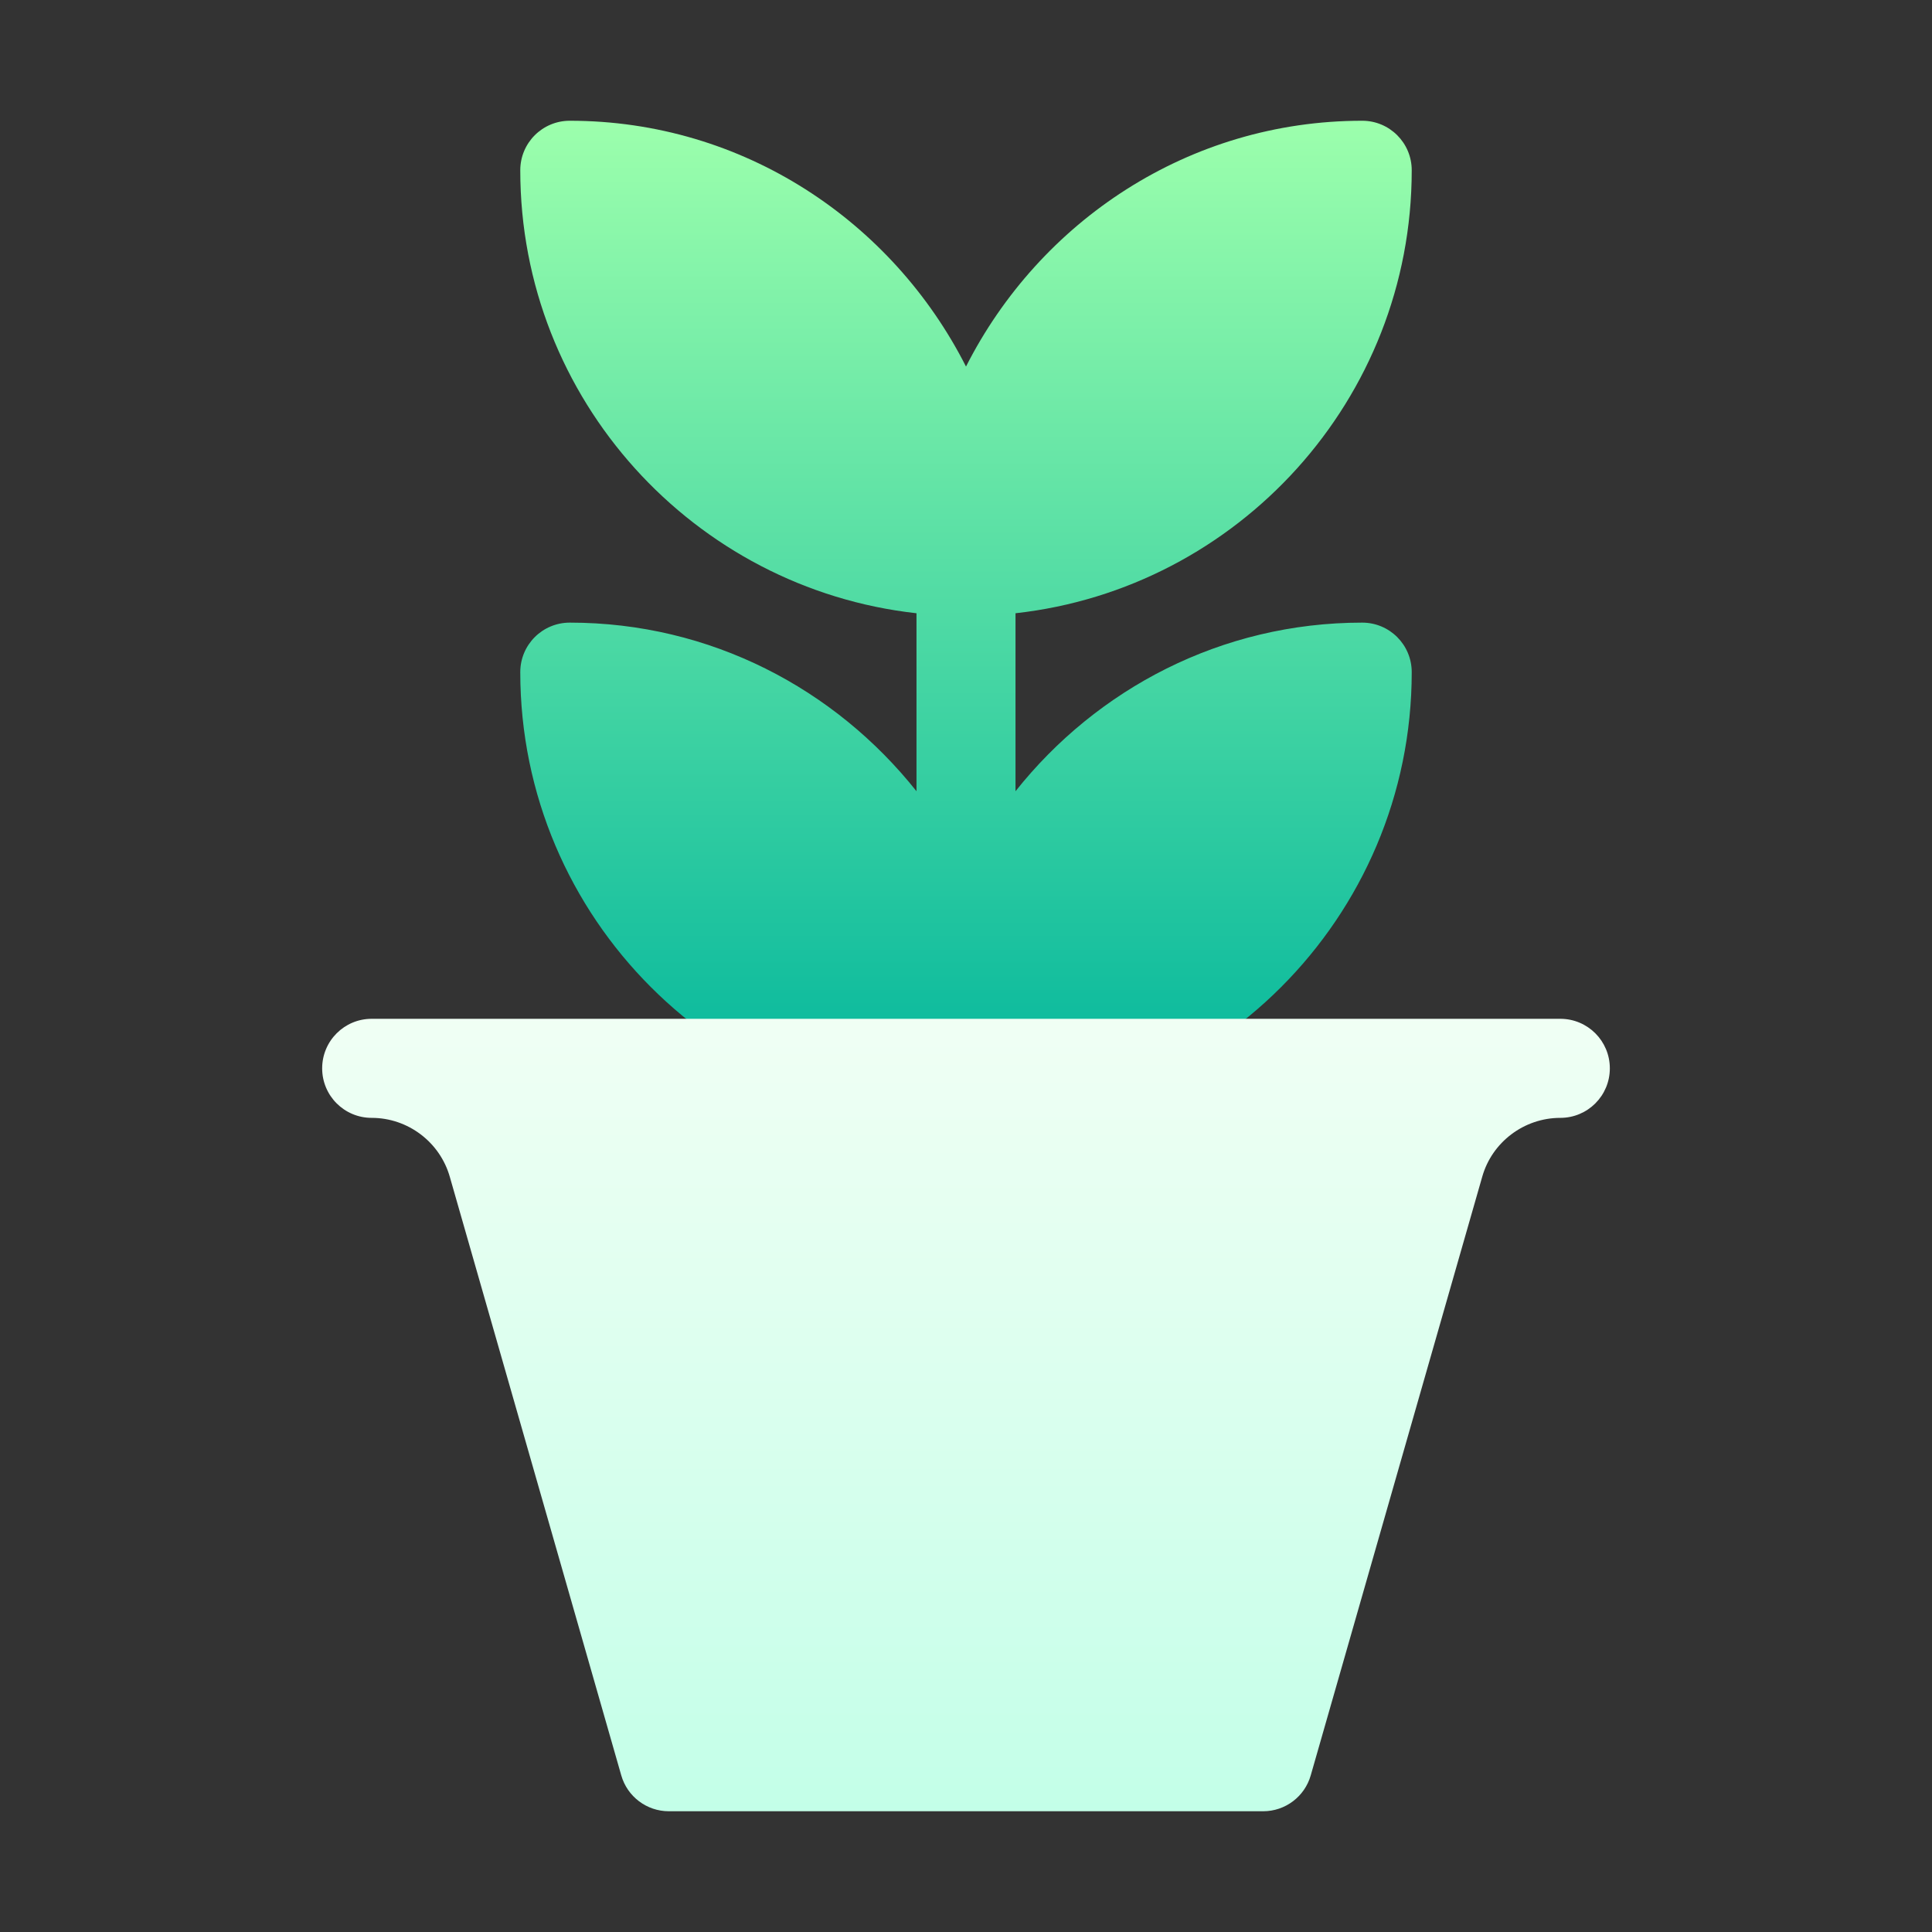 <svg width="48" height="48" viewBox="0 0 48 48" fill="none" xmlns="http://www.w3.org/2000/svg">
<rect x="0" y="0" width="48" height="48" fill="#333333" stroke="none"/>
<path d="M33.844 15.469C30.347 15.469 27.251 17.114 25.23 19.658V15.236C30.76 14.622 35.074 9.921 35.074 4.23C35.074 3.55 34.524 3 33.844 3C29.532 3 25.828 5.501 24 9.107C22.172 5.501 18.468 3 14.156 3C13.476 3 12.926 3.55 12.926 4.23C12.926 9.921 17.24 14.622 22.77 15.236V19.658C20.749 17.114 17.653 15.469 14.156 15.469C13.476 15.469 12.926 16.019 12.926 16.699C12.926 22.806 17.893 27.773 24 27.773C30.107 27.773 35.074 22.806 35.074 16.699C35.074 16.019 34.524 15.469 33.844 15.469Z" fill="url(#paint0_linear_8530)"/>
<path d="M31.383 45H16.617C16.068 45 15.585 44.636 15.435 44.108L11.177 29.244C10.932 28.375 10.134 27.773 9.234 27.773C8.554 27.773 8.004 27.223 8.004 26.543C8.004 25.863 8.554 25.312 9.234 25.312H38.766C39.446 25.312 39.996 25.863 39.996 26.543C39.996 27.223 39.446 27.773 38.766 27.773C37.866 27.773 37.068 28.375 36.825 29.238L32.565 44.108C32.415 44.636 31.932 45 31.383 45Z" fill="url(#paint1_linear_8530)"/>
<defs>
<linearGradient id="paint0_linear_8530" x1="24" y1="27.773" x2="24" y2="3" gradientUnits="userSpaceOnUse">
<stop stop-color="#00B59C"/>
<stop offset="1" stop-color="#9CFFAC"/>
</linearGradient>
<linearGradient id="paint1_linear_8530" x1="24" y1="45" x2="24" y2="25.312" gradientUnits="userSpaceOnUse">
<stop stop-color="#C3FFE8"/>
<stop offset="0.997" stop-color="#F0FFF4"/>
</linearGradient>
</defs>
</svg>
